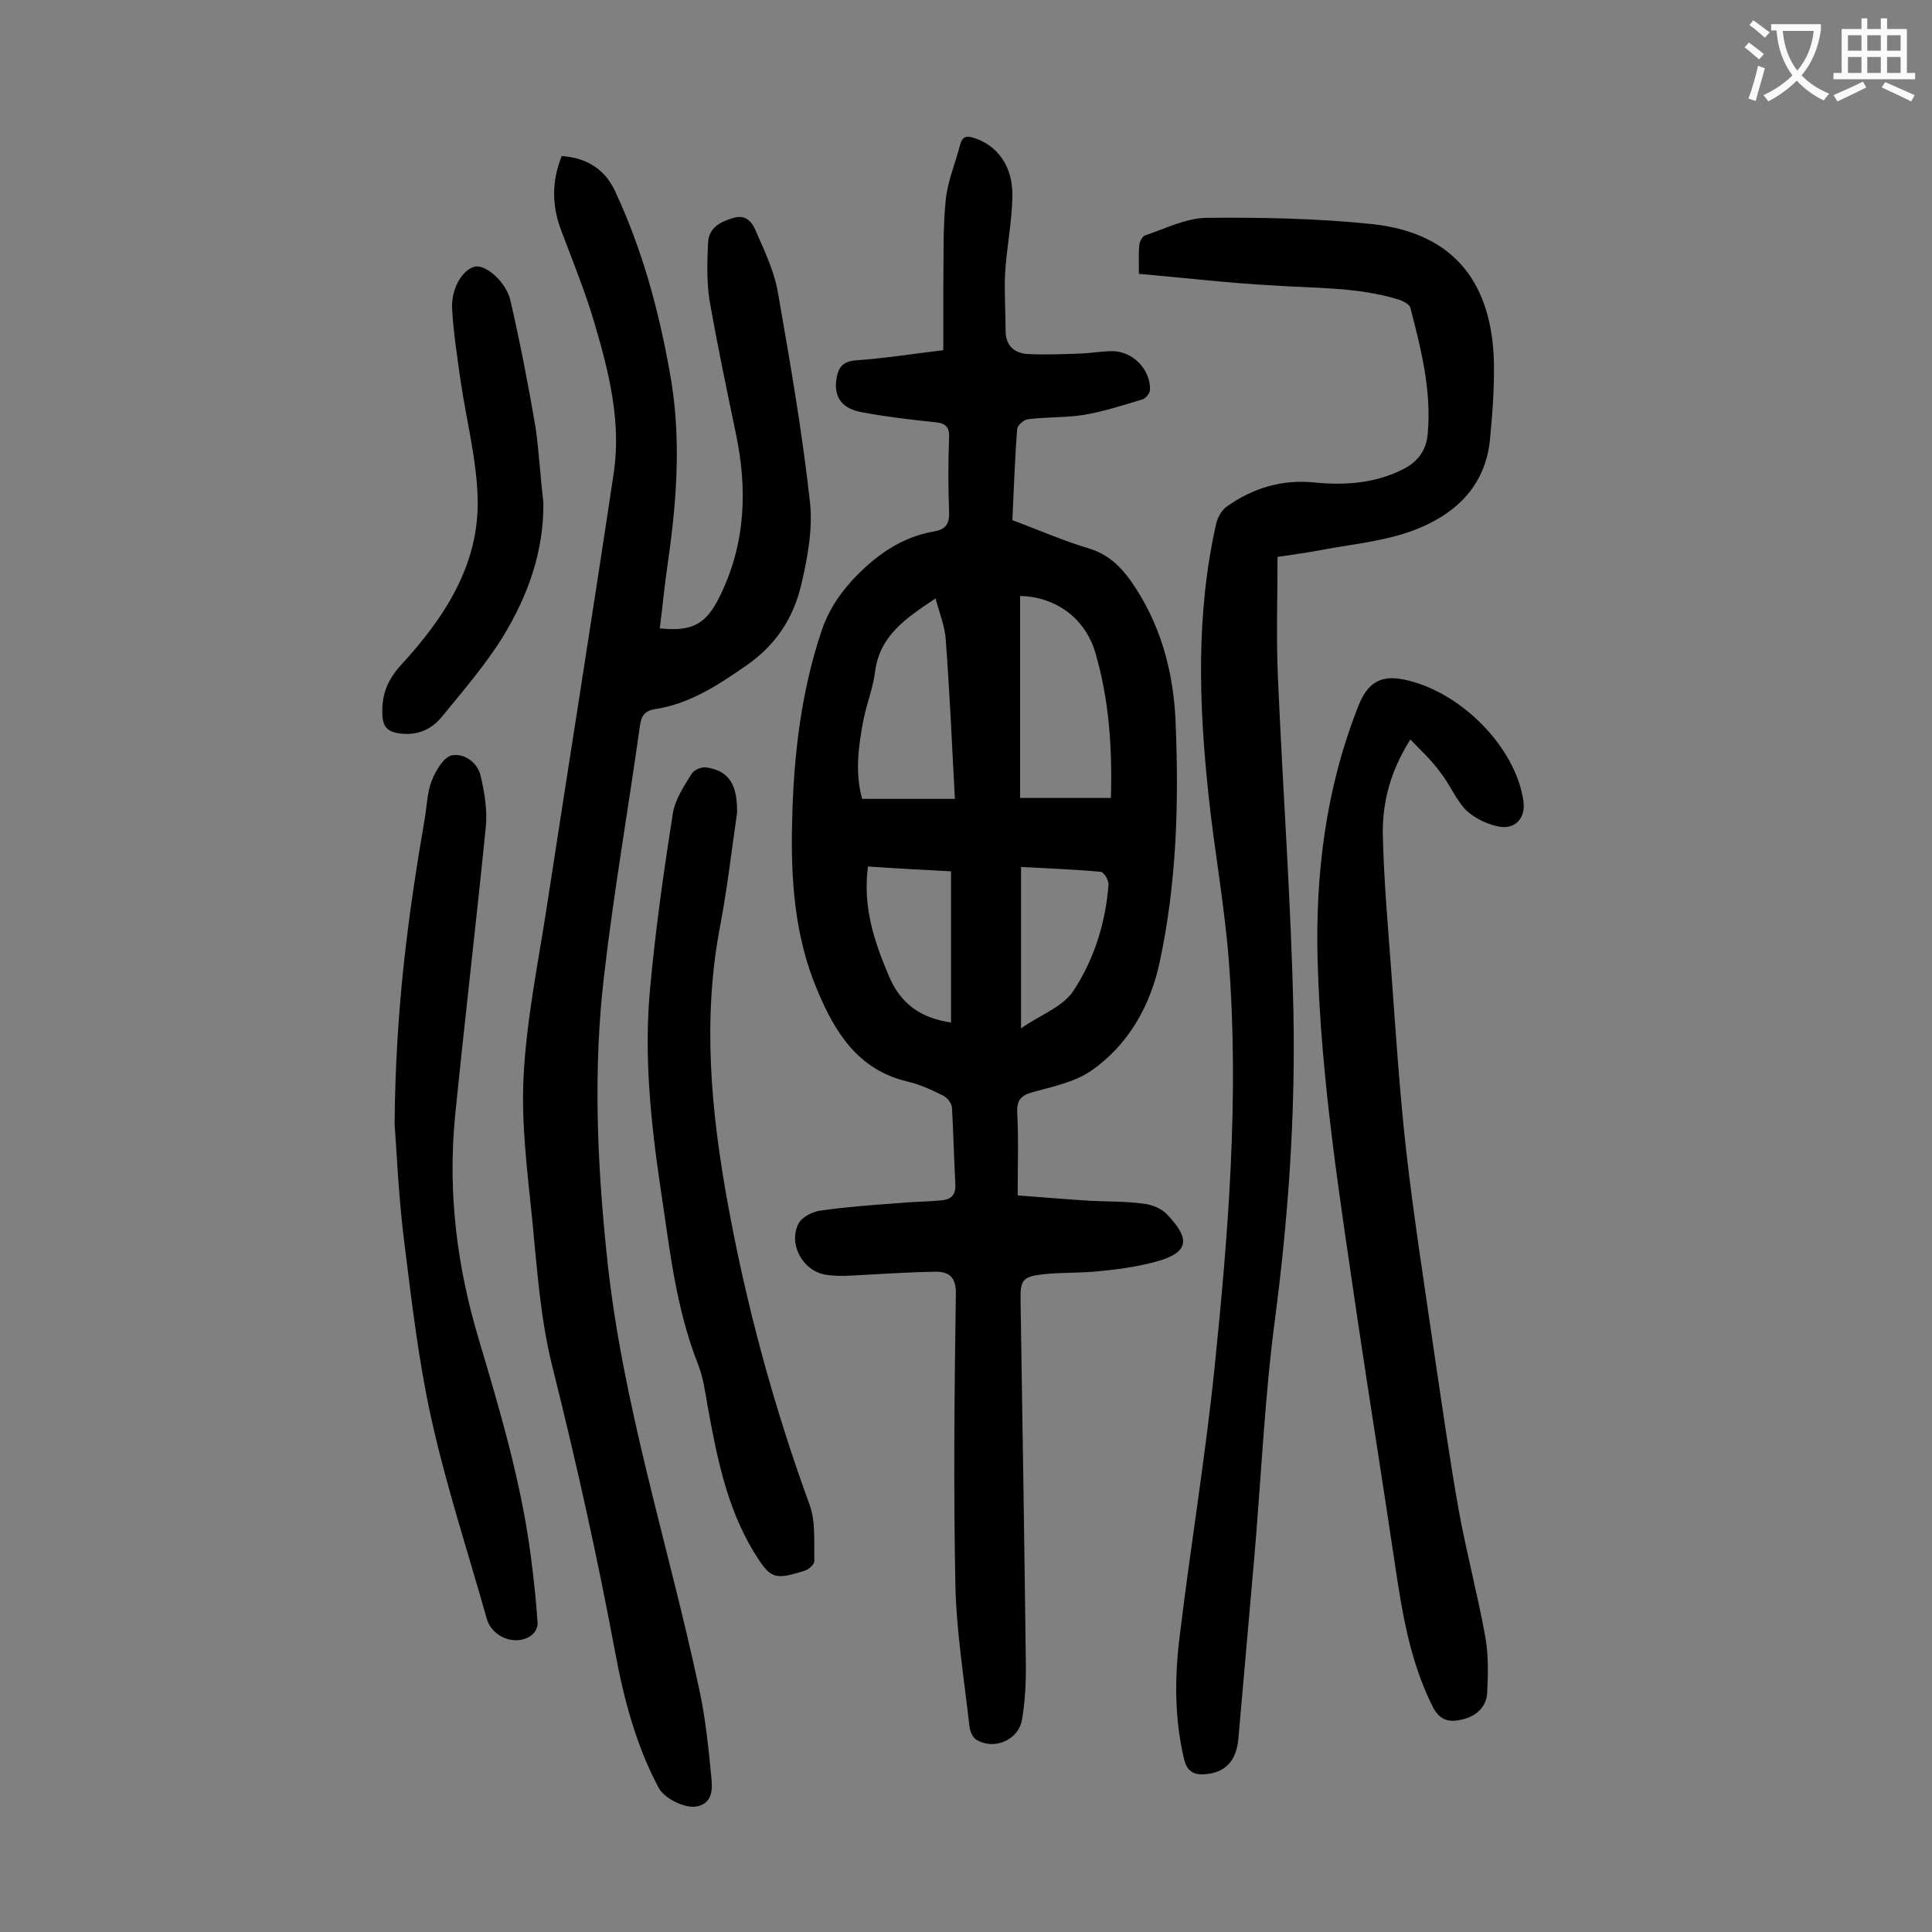 <svg enable-background="new 0 0 400 400" viewBox="0 0 400 400" xmlns="http://www.w3.org/2000/svg"><rect x="0" y="0" width="400" height="400" fill="#808080" stroke="none"/><g fill="#000001"><path d="m195.3 72.5c0-4.4 0-8.8 0-13.2.1-6-.1-12 .5-17.9.4-3.9 2-7.6 3-11.5.5-1.8 1.5-1.8 3-1.3 4.8 1.6 8 6 7.8 12.2-.1 5.3-1.2 10.5-1.5 15.8-.2 3.9.1 7.9.1 11.9 0 3.2 2 4.7 4.7 4.8 3.6.2 7.3 0 10.9-.1 2.2-.1 4.4-.5 6.6-.5 4.2.1 7.8 3.8 7.7 8 0 .7-.9 1.8-1.6 2-4 1.2-8 2.5-12.1 3.2-3.8.6-7.7.4-11.6.9-.8.1-2.2 1.3-2.2 2-.5 6.3-.7 12.6-1 18.9 5.4 2 10.6 4.3 16 5.9 3.8 1.2 6.2 3.5 8.4 6.5 6.3 8.9 9 19 9.4 29.6.7 16.6.2 33.2-3.3 49.5-1.9 8.9-6.4 17.1-14.2 22.5-3.5 2.4-8.1 3.3-12.4 4.5-2.3.7-3 1.8-2.9 4.2.3 5.5.1 11 .1 17.1 5.4.4 10.1.8 14.8 1.1 3.7.2 7.5.1 11.2.6 1.8.2 3.8 1 5 2.3 4 4.3 5.2 7.4-1.6 9.5-3.8 1.1-7.7 1.7-11.7 2.1-4.1.5-8.2.3-12.2.7-4.6.5-5 1.2-4.9 5.7.4 25.3.8 50.6 1.1 75.9 0 3.5-.2 7.1-.8 10.6-.7 4.3-5.9 6.5-9.6 4.1-.7-.5-1.2-1.8-1.3-2.8-1.1-9.8-2.7-19.5-2.9-29.3-.4-20-.2-40 .1-60 .1-3.7-1.5-4.8-4.5-4.7-5.7.1-11.5.5-17.2.8-1.8.1-3.6.1-5.3-.2-4.8-.8-7.8-6.5-5.5-10.7.7-1.2 2.6-2.2 4.1-2.5 5.4-.8 10.9-1.2 16.4-1.6 3.1-.3 6.2-.3 9.2-.6 1.9-.2 2.8-1.2 2.7-3.3-.3-5.3-.4-10.6-.7-15.9-.1-.9-1-2.1-1.9-2.5-2.4-1.2-4.8-2.3-7.4-2.9-10.1-2.4-14.9-10.1-18.5-18.7-4.8-11.2-5.6-23.1-5.3-35.1.3-13.4 1.8-26.7 6.1-39.5 1.3-3.9 3.4-7.2 6.2-10.3 4.8-5.2 10.2-9.1 17.2-10.3 2.4-.4 3.1-1.7 3-4.1-.2-5.1-.2-10.2 0-15.3.1-2.3-.8-3-3-3.2-4.9-.5-9.9-1.1-14.8-2-4.2-.7-5.9-2.9-5.6-6.4.3-2.5 1-4.2 4.2-4.4 5.7-.4 11.4-1.3 18-2.1zm15.9 50.9v41.8h18.8c.3-10.5-.4-20.4-3.2-30-2.1-7.3-8.4-11.7-15.6-11.8zm-13.5 42c-.6-11.5-1.1-22.3-1.9-33.1-.2-2.7-1.3-5.4-2.1-8.4-6.2 4.1-11.5 7.7-12.5 15-.4 3.4-1.7 6.6-2.4 10-1.1 5.6-1.8 11.2-.3 16.5zm-18 14c-1.1 8.4 1.3 15.5 4.3 22.6 2.5 6 6.8 8.8 12.9 9.7 0-10.4 0-20.8 0-31.3-5.8-.3-11.4-.6-17.2-1zm31.7 33.5c4-2.8 8.6-4.4 10.8-7.7 4.3-6.5 6.7-14.1 7.3-22 .1-.9-.9-2.6-1.6-2.7-5.4-.5-10.9-.7-16.5-1z"/><path d="m116.3 32.3c5.3.4 9 2.8 11.1 7.4 5.5 11.8 8.9 24.2 11.2 37 2.5 13.2 1.6 26.4-.3 39.6-.7 4.6-1.1 9.2-1.7 13.8 6.8.7 9.6-.9 12.4-6.6 5.4-10.9 5.8-22.3 3.3-34-1.9-9.1-3.8-18.2-5.4-27.3-.6-3.9-.5-7.9-.3-11.9.1-3.1 2.5-4.4 5.3-5.2s4 1.2 4.7 3c1.8 4.1 3.8 8.3 4.5 12.7 2.5 14.3 5 28.7 6.6 43.2.6 5.5-.5 11.5-1.8 17-1.6 6.9-5.2 12.5-11.4 16.8-5.9 4.1-11.7 7.9-18.8 9-2 .3-2.9 1.2-3.2 3.4-2.4 17.2-5.4 34.3-7.4 51.5-2.3 19.3-1.5 38.6.5 57.9 3.1 30.8 12.8 60.2 19.2 90.3 1.3 6 1.9 12.2 2.5 18.3.2 2.4.2 5.1-3 5.8-2.4.5-6.7-1.6-7.9-3.8-4.7-8.8-7.2-18.3-9-27.9-3.7-19.9-8.1-39.6-13-59.2-2.5-9.9-3.2-20.3-4.2-30.5-1-9.9-2.3-19.9-1.8-29.7.6-11.8 3-23.4 4.8-35.1 4.6-30 9.4-60 13.9-90.1 1.5-10.4-1-20.5-3.9-30.4-1.9-6.6-4.5-12.9-6.9-19.3-2-5.1-2.2-10.2 0-15.7z"/><path d="m235.8 56.7c0-2.6-.1-4.4.1-6.1.1-.7.7-1.8 1.3-1.9 4.1-1.4 8.3-3.5 12.5-3.6 11.5-.1 23 .1 34.4 1.3 17.7 1.9 24.8 13 25.2 28.6.1 5.3-.3 10.6-.8 15.8-.9 10-7.4 15.9-16.1 19.1-6 2.2-12.7 2.8-19 4-3.1.6-6.3 1-8.9 1.4 0 8.7-.3 17 .1 25.4 1 23.1 2.7 46.1 3.2 69.2.4 21.3-1.1 42.6-3.9 63.8-2.1 16.1-2.8 32.4-4.2 48.6-1.1 12.6-2.2 25.1-3.3 37.6-.4 4.7-2.7 7-6.6 7.4-2.6.3-4.1-.5-4.7-3.3-2-8.5-1.9-17.2-.8-25.7 2.2-18.2 5.2-36.3 7.1-54.5 2.9-28.3 5.2-56.6 3-85.1-.9-11.4-3-22.8-4.2-34.2-2-18.8-2.6-37.5 1.6-56.1.3-1.3 1.2-2.9 2.3-3.6 5.4-3.8 11.4-5.6 18.1-4.9 6.3.6 12.5.2 18.4-2.8 3.1-1.6 4.7-4 5-7.3.8-9-1.4-17.6-3.6-26.1-.2-.7-1.5-1.4-2.5-1.7-8.5-2.6-17.2-2.3-25.9-2.9-9.4-.5-18.5-1.6-27.8-2.4z"/><path d="m292 153.1c-4.1 6.5-5.8 12.9-5.7 19.6.2 9.7 1.1 19.4 1.8 29.1.9 12.3 1.7 24.7 3.1 37 1.6 13.9 3.8 27.8 5.8 41.7 1.6 10.7 3.1 21.4 5 32.1 1.6 8.8 3.9 17.4 5.5 26.2.7 3.8.6 7.9.4 11.8-.2 2.7-2.1 4.6-4.8 5.3-2.9.8-5 .5-6.6-2.8-4.6-9.3-6.2-19.2-7.7-29.3-2.5-16.8-5.2-33.6-7.7-50.4-3.6-24.7-7.6-49.4-8.3-74.4-.5-18.1 1.7-35.9 8.5-53 1.9-4.7 4.6-6.3 9.4-5.3 11.7 2.4 23.1 14 24.7 25.1.5 3.3-1.4 5.8-4.7 5.4-2.5-.4-5.3-1.7-7.1-3.4-2.2-2.2-3.4-5.4-5.4-7.9-1.8-2.5-4-4.5-6.2-6.8z"/><path d="m81.7 232.7c.2-24.4 2.9-43.7 6.2-63 .5-2.7.5-5.6 1.5-8.1.8-2 2.4-4.8 4.1-5.2 2.5-.5 5.3 1.3 6 4.2.8 3.4 1.4 7 1.1 10.4-2 20.1-4.4 40.2-6.4 60.3-1.5 15.6.4 30.9 4.9 45.9 4.4 14.8 8.8 29.6 10.8 45 .6 4.6 1.1 9.2 1.4 13.8.1.9-.6 2.1-1.3 2.6-3.2 2.3-8.1.4-9.2-3.4-3.9-13.8-8.4-27.5-11.5-41.5-2.6-11.7-4-23.7-5.5-35.7-1.3-10-1.7-20.1-2.1-25.3z"/><path d="m152.6 168.3c-1.1 7.5-2 15.5-3.5 23.4-3.7 19.3-1.9 38.4 1.6 57.6 3.9 21.3 9.5 41.9 16.9 62.2 1.3 3.5.9 7.7 1 11.7 0 .7-1.1 1.7-2 2-6.4 2-7.1 1.7-10.6-4-5.6-9.3-7.6-19.7-9.5-30.1-.5-2.9-.9-5.9-2-8.7-4.7-11.9-5.9-24.4-7.8-36.8-2-13.6-3.4-27.3-2.1-41 1.1-12.1 2.8-24.1 4.7-36.1.4-2.9 2.3-5.7 3.9-8.3.5-.8 2.1-1.5 3.1-1.3 4.6.7 6.4 3.5 6.3 9.4z"/><path d="m112.5 104.1c.1 10.1-3.2 19.2-8.3 27.6-3.7 6-8.4 11.4-12.8 16.8-2.4 2.9-5.7 4-9.5 3.2-1.6-.4-2.5-1.2-2.7-3.2-.3-4.3.8-7.5 3.9-10.9 8.9-9.7 16.1-20.6 15.8-34.3-.2-8.1-2.3-16.1-3.5-24.2-.7-5-1.5-10-1.8-15.1-.2-4.4 2.2-8.2 4.7-8.8 2.2-.5 6.5 3.1 7.4 7.1 2 8.7 3.7 17.5 5.2 26.3.7 5.1 1 10.3 1.6 15.5z"/></g><path d="m362.1 8.8c1.1.8 2.1 1.6 3.1 2.4l-1 1.1c-1.3-1.1-2.3-2-3-2.5zm1.9 4.8c.5.2.9.4 1.4.5-.6 2.3-1.3 4.5-1.9 6.8l-1.5-.5c.8-2.1 1.4-4.3 2-6.8zm-1-9.4c1.3.9 2.4 1.8 3.4 2.5l-1 1.1c-1.4-1.2-2.4-2.1-3.2-2.6zm3.7 2.2v-1.4h10.3v1.2c-.5 3.6-1.8 6.8-4 9.4 1.5 1.6 3.4 2.8 5.7 3.8-.3.4-.7.8-1.1 1.4-2.3-1.1-4.1-2.5-5.6-4.1-1.6 1.6-3.6 3.1-5.9 4.3-.3-.5-.7-.9-1-1.3 2.4-1.1 4.4-2.5 6-4.1-1.9-2.5-3-5.6-3.3-9.3h-1.1zm8.8 0h-6.4c.3 3.3 1.3 6 3 8.2 2-2.3 3.1-5.1 3.4-8.2z" fill="#fafafb"/><path d="m385.3 3.8h1.3v2.2h2.8v-2.2h1.3v2.2h4.1v9.1h1.7v1.3h-16.9v-1.3h1.7v-9.1h4.1v-2.2zm.4 13.1.7 1.2c-1.8.9-3.8 1.9-6 2.9-.2-.4-.5-.8-.8-1.3 2.3-1 4.3-1.9 6.1-2.8zm-3.1-6.4h2.8v-3.2h-2.8zm0 4.6h2.8v-3.3h-2.8zm4-4.6h2.8v-3.2h-2.8zm0 4.6h2.8v-3.3h-2.8zm3.7 1.9c2.1.9 4.1 1.8 6.1 2.7l-.7 1.3c-2.2-1.1-4.2-2-6.1-2.9zm3.2-9.7h-2.8v3.2h2.8zm-2.8 7.8h2.8v-3.3h-2.8z" fill="#fafafb"/></svg>